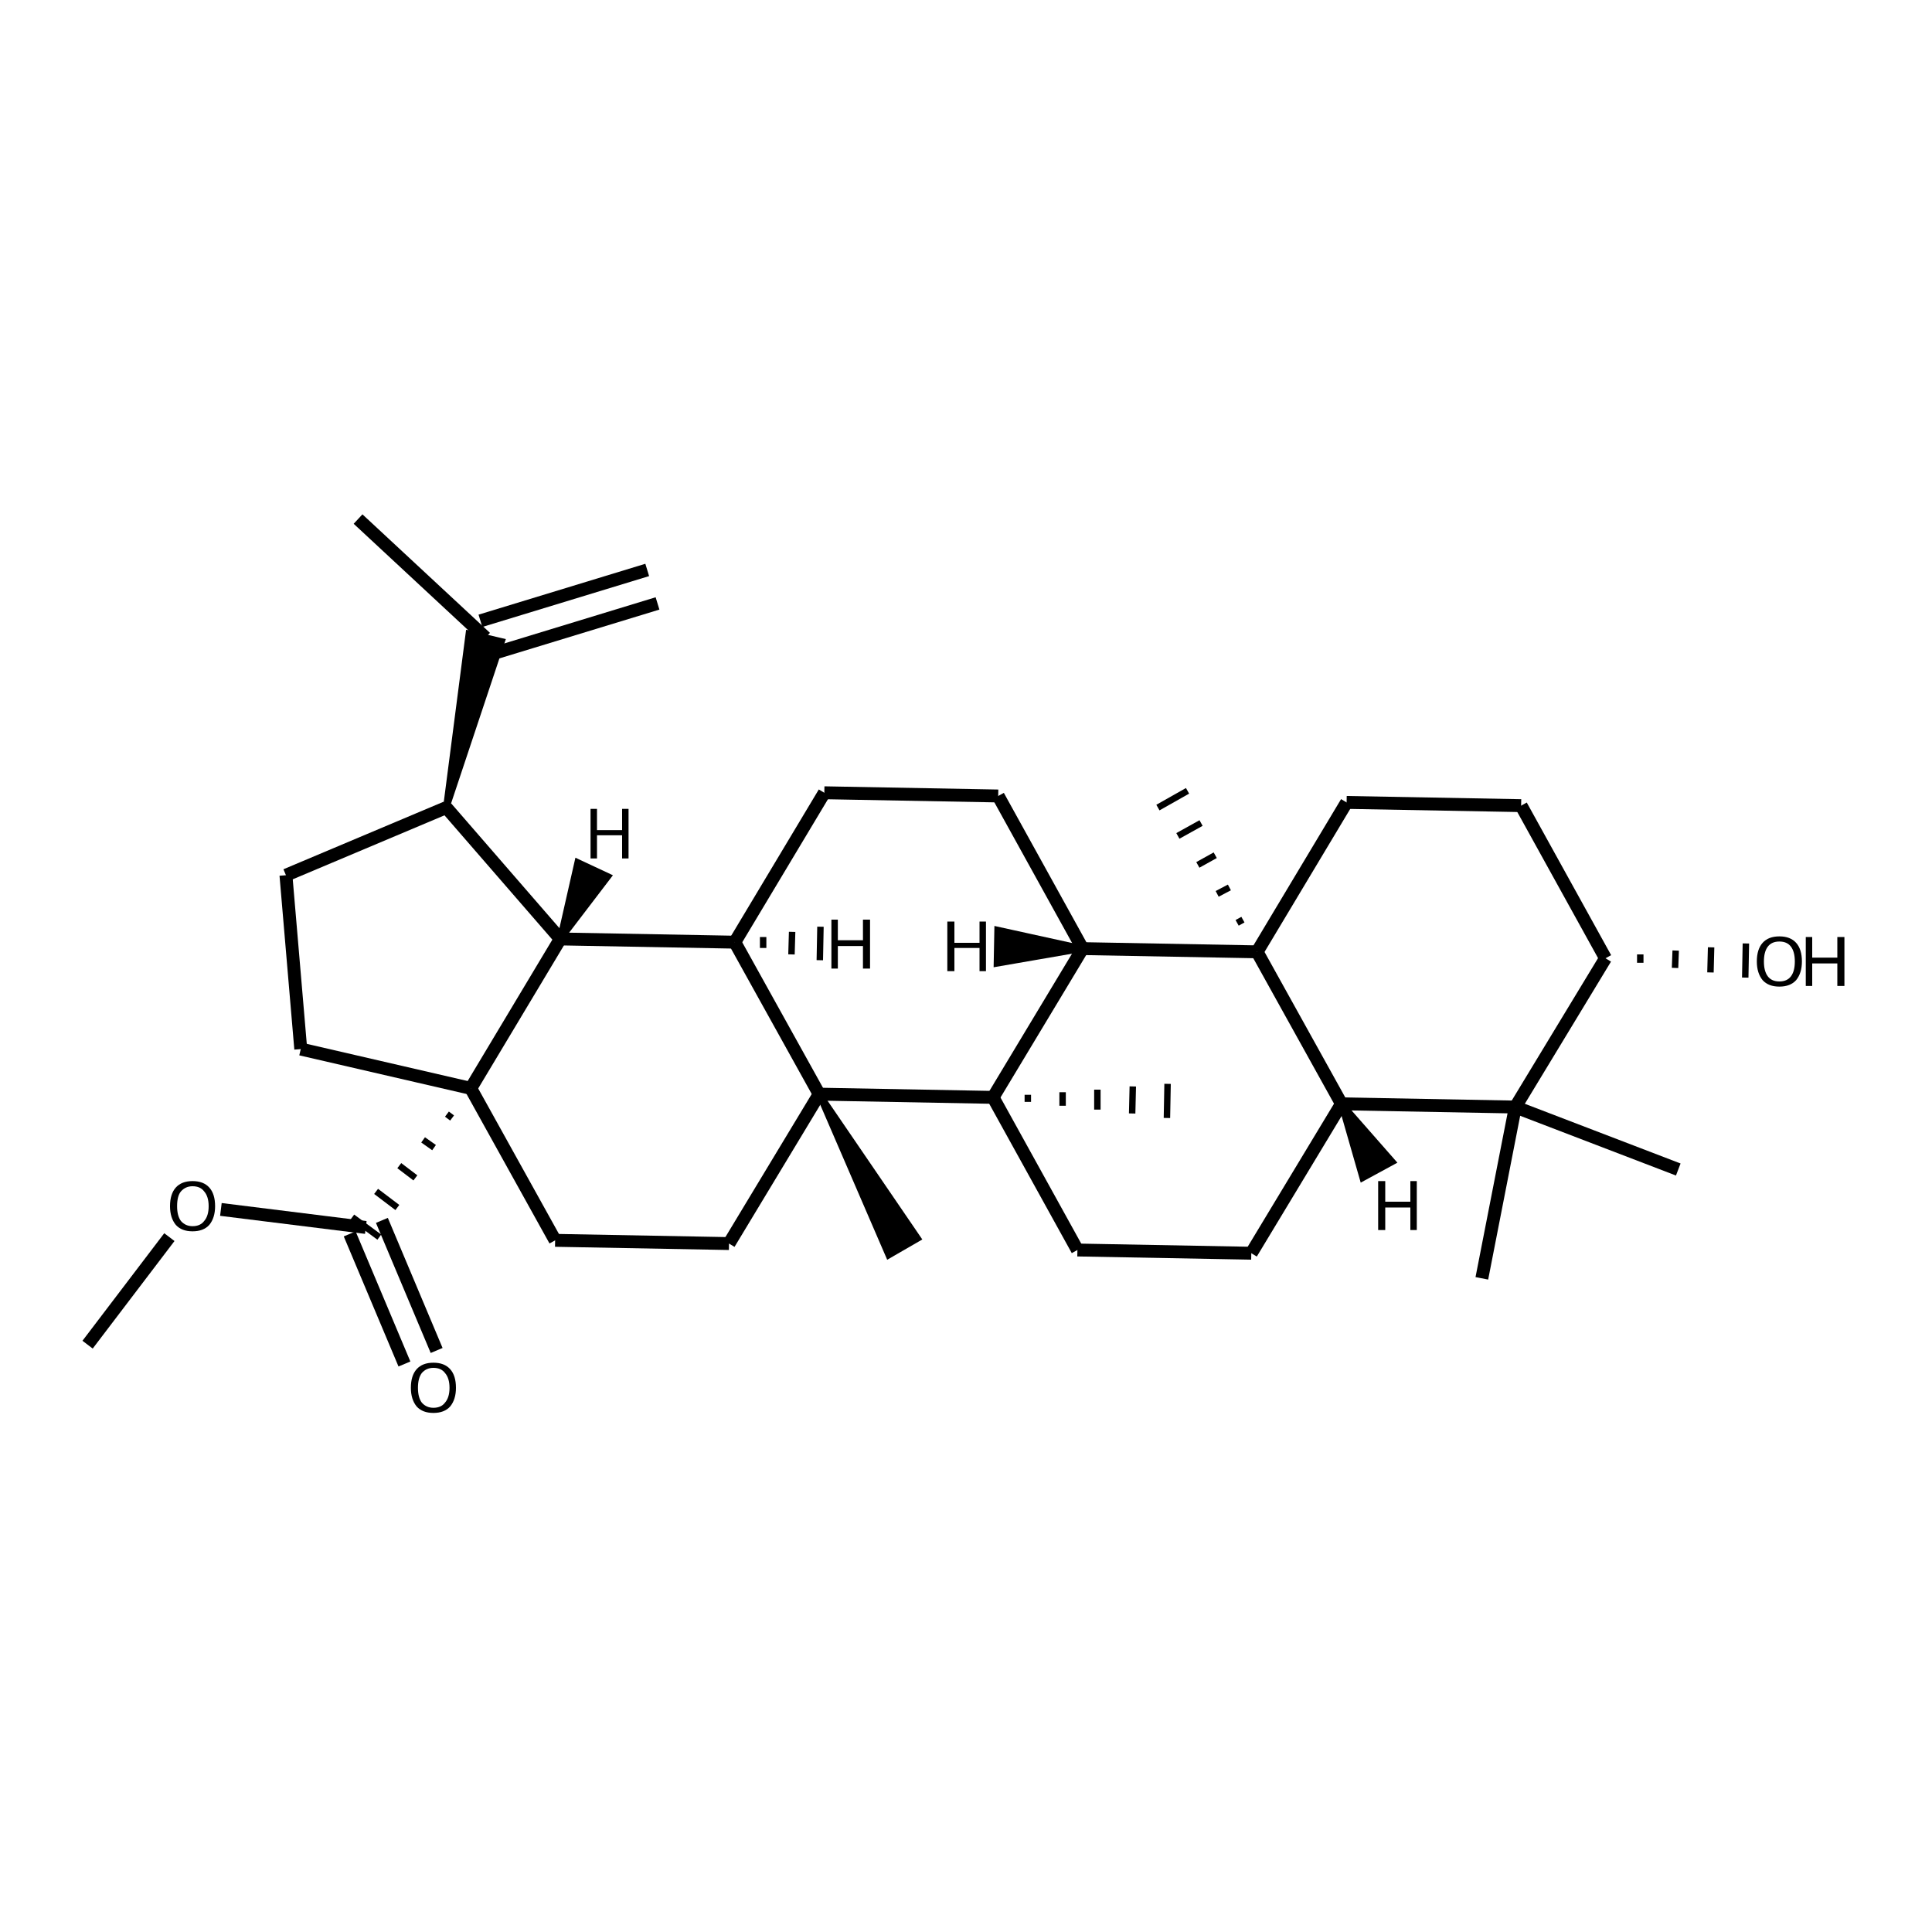 <?xml version='1.0' encoding='iso-8859-1'?>
<svg version='1.1' baseProfile='full'
              xmlns='http://www.w3.org/2000/svg'
                      xmlns:rdkit='http://www.rdkit.org/xml'
                      xmlns:xlink='http://www.w3.org/1999/xlink'
                  xml:space='preserve'
width='300px' height='300px' viewBox='0 0 300 300'>
<!-- END OF HEADER -->
<path class='bond-0 atom-0 atom-1' d='M 13.6,208.8 L 26.3,192.1' style='fill:none;fill-rule:evenodd;stroke:#000000;stroke-width:2.0px;stroke-linecap:butt;stroke-linejoin:miter;stroke-opacity:1' />
<path class='bond-1 atom-1 atom-2' d='M 34.3,187.8 L 56.8,190.6' style='fill:none;fill-rule:evenodd;stroke:#000000;stroke-width:2.0px;stroke-linecap:butt;stroke-linejoin:miter;stroke-opacity:1' />
<path class='bond-2 atom-2 atom-3' d='M 59.3,189.5 L 67.8,209.7' style='fill:none;fill-rule:evenodd;stroke:#000000;stroke-width:2.0px;stroke-linecap:butt;stroke-linejoin:miter;stroke-opacity:1' />
<path class='bond-2 atom-2 atom-3' d='M 54.3,191.6 L 62.8,211.8' style='fill:none;fill-rule:evenodd;stroke:#000000;stroke-width:2.0px;stroke-linecap:butt;stroke-linejoin:miter;stroke-opacity:1' />
<path class='bond-3 atom-4 atom-2' d='M 69.4,173.0 L 70.2,173.6' style='fill:none;fill-rule:evenodd;stroke:#000000;stroke-width:1.0px;stroke-linecap:butt;stroke-linejoin:miter;stroke-opacity:1' />
<path class='bond-3 atom-4 atom-2' d='M 65.7,177.0 L 67.4,178.2' style='fill:none;fill-rule:evenodd;stroke:#000000;stroke-width:1.0px;stroke-linecap:butt;stroke-linejoin:miter;stroke-opacity:1' />
<path class='bond-3 atom-4 atom-2' d='M 62.0,181.0 L 64.5,182.9' style='fill:none;fill-rule:evenodd;stroke:#000000;stroke-width:1.0px;stroke-linecap:butt;stroke-linejoin:miter;stroke-opacity:1' />
<path class='bond-3 atom-4 atom-2' d='M 58.4,185.0 L 61.7,187.5' style='fill:none;fill-rule:evenodd;stroke:#000000;stroke-width:1.0px;stroke-linecap:butt;stroke-linejoin:miter;stroke-opacity:1' />
<path class='bond-3 atom-4 atom-2' d='M 54.7,189.0 L 58.9,192.1' style='fill:none;fill-rule:evenodd;stroke:#000000;stroke-width:1.0px;stroke-linecap:butt;stroke-linejoin:miter;stroke-opacity:1' />
<path class='bond-4 atom-4 atom-5' d='M 73.1,169.0 L 46.7,162.9' style='fill:none;fill-rule:evenodd;stroke:#000000;stroke-width:2.0px;stroke-linecap:butt;stroke-linejoin:miter;stroke-opacity:1' />
<path class='bond-5 atom-5 atom-6' d='M 46.7,162.9 L 44.4,135.9' style='fill:none;fill-rule:evenodd;stroke:#000000;stroke-width:2.0px;stroke-linecap:butt;stroke-linejoin:miter;stroke-opacity:1' />
<path class='bond-6 atom-6 atom-7' d='M 44.4,135.9 L 69.3,125.4' style='fill:none;fill-rule:evenodd;stroke:#000000;stroke-width:2.0px;stroke-linecap:butt;stroke-linejoin:miter;stroke-opacity:1' />
<path class='bond-7 atom-7 atom-8' d='M 69.3,125.4 L 87.0,145.8' style='fill:none;fill-rule:evenodd;stroke:#000000;stroke-width:2.0px;stroke-linecap:butt;stroke-linejoin:miter;stroke-opacity:1' />
<path class='bond-8 atom-8 atom-9' d='M 87.0,145.8 L 114.1,146.3' style='fill:none;fill-rule:evenodd;stroke:#000000;stroke-width:2.0px;stroke-linecap:butt;stroke-linejoin:miter;stroke-opacity:1' />
<path class='bond-9 atom-9 atom-10' d='M 114.1,146.3 L 127.2,169.9' style='fill:none;fill-rule:evenodd;stroke:#000000;stroke-width:2.0px;stroke-linecap:butt;stroke-linejoin:miter;stroke-opacity:1' />
<path class='bond-10 atom-10 atom-11' d='M 127.2,169.9 L 113.2,193.1' style='fill:none;fill-rule:evenodd;stroke:#000000;stroke-width:2.0px;stroke-linecap:butt;stroke-linejoin:miter;stroke-opacity:1' />
<path class='bond-11 atom-11 atom-12' d='M 113.2,193.1 L 86.2,192.6' style='fill:none;fill-rule:evenodd;stroke:#000000;stroke-width:2.0px;stroke-linecap:butt;stroke-linejoin:miter;stroke-opacity:1' />
<path class='bond-12 atom-10 atom-13' d='M 127.2,169.9 L 142.5,192.3 L 138.0,194.9 Z' style='fill:#000000;fill-rule:evenodd;fill-opacity:1;stroke:#000000;stroke-width:1.0px;stroke-linecap:butt;stroke-linejoin:miter;stroke-opacity:1;' />
<path class='bond-13 atom-10 atom-14' d='M 127.2,169.9 L 154.2,170.4' style='fill:none;fill-rule:evenodd;stroke:#000000;stroke-width:2.0px;stroke-linecap:butt;stroke-linejoin:miter;stroke-opacity:1' />
<path class='bond-14 atom-14 atom-15' d='M 159.6,171.1 L 159.6,170.0' style='fill:none;fill-rule:evenodd;stroke:#000000;stroke-width:1.0px;stroke-linecap:butt;stroke-linejoin:miter;stroke-opacity:1' />
<path class='bond-14 atom-14 atom-15' d='M 165.0,171.7 L 165.0,169.6' style='fill:none;fill-rule:evenodd;stroke:#000000;stroke-width:1.0px;stroke-linecap:butt;stroke-linejoin:miter;stroke-opacity:1' />
<path class='bond-14 atom-14 atom-15' d='M 170.4,172.3 L 170.4,169.2' style='fill:none;fill-rule:evenodd;stroke:#000000;stroke-width:1.0px;stroke-linecap:butt;stroke-linejoin:miter;stroke-opacity:1' />
<path class='bond-14 atom-14 atom-15' d='M 175.8,172.9 L 175.9,168.7' style='fill:none;fill-rule:evenodd;stroke:#000000;stroke-width:1.0px;stroke-linecap:butt;stroke-linejoin:miter;stroke-opacity:1' />
<path class='bond-14 atom-14 atom-15' d='M 181.2,173.6 L 181.3,168.3' style='fill:none;fill-rule:evenodd;stroke:#000000;stroke-width:1.0px;stroke-linecap:butt;stroke-linejoin:miter;stroke-opacity:1' />
<path class='bond-15 atom-14 atom-16' d='M 154.2,170.4 L 167.3,194.1' style='fill:none;fill-rule:evenodd;stroke:#000000;stroke-width:2.0px;stroke-linecap:butt;stroke-linejoin:miter;stroke-opacity:1' />
<path class='bond-16 atom-16 atom-17' d='M 167.3,194.1 L 194.3,194.6' style='fill:none;fill-rule:evenodd;stroke:#000000;stroke-width:2.0px;stroke-linecap:butt;stroke-linejoin:miter;stroke-opacity:1' />
<path class='bond-17 atom-17 atom-18' d='M 194.3,194.6 L 208.3,171.4' style='fill:none;fill-rule:evenodd;stroke:#000000;stroke-width:2.0px;stroke-linecap:butt;stroke-linejoin:miter;stroke-opacity:1' />
<path class='bond-18 atom-18 atom-19' d='M 208.3,171.4 L 195.2,147.8' style='fill:none;fill-rule:evenodd;stroke:#000000;stroke-width:2.0px;stroke-linecap:butt;stroke-linejoin:miter;stroke-opacity:1' />
<path class='bond-19 atom-19 atom-20' d='M 195.2,147.8 L 168.1,147.3' style='fill:none;fill-rule:evenodd;stroke:#000000;stroke-width:2.0px;stroke-linecap:butt;stroke-linejoin:miter;stroke-opacity:1' />
<path class='bond-20 atom-20 atom-21' d='M 168.1,147.3 L 155.0,123.6' style='fill:none;fill-rule:evenodd;stroke:#000000;stroke-width:2.0px;stroke-linecap:butt;stroke-linejoin:miter;stroke-opacity:1' />
<path class='bond-21 atom-21 atom-22' d='M 155.0,123.6 L 128.0,123.1' style='fill:none;fill-rule:evenodd;stroke:#000000;stroke-width:2.0px;stroke-linecap:butt;stroke-linejoin:miter;stroke-opacity:1' />
<path class='bond-22 atom-19 atom-23' d='M 193.0,142.8 L 192.1,143.3' style='fill:none;fill-rule:evenodd;stroke:#000000;stroke-width:1.0px;stroke-linecap:butt;stroke-linejoin:miter;stroke-opacity:1' />
<path class='bond-22 atom-19 atom-23' d='M 190.9,137.8 L 189.0,138.8' style='fill:none;fill-rule:evenodd;stroke:#000000;stroke-width:1.0px;stroke-linecap:butt;stroke-linejoin:miter;stroke-opacity:1' />
<path class='bond-22 atom-19 atom-23' d='M 188.7,132.8 L 186.0,134.3' style='fill:none;fill-rule:evenodd;stroke:#000000;stroke-width:1.0px;stroke-linecap:butt;stroke-linejoin:miter;stroke-opacity:1' />
<path class='bond-22 atom-19 atom-23' d='M 186.5,127.8 L 182.9,129.8' style='fill:none;fill-rule:evenodd;stroke:#000000;stroke-width:1.0px;stroke-linecap:butt;stroke-linejoin:miter;stroke-opacity:1' />
<path class='bond-22 atom-19 atom-23' d='M 184.4,122.8 L 179.8,125.4' style='fill:none;fill-rule:evenodd;stroke:#000000;stroke-width:1.0px;stroke-linecap:butt;stroke-linejoin:miter;stroke-opacity:1' />
<path class='bond-23 atom-19 atom-24' d='M 195.2,147.8 L 209.1,124.6' style='fill:none;fill-rule:evenodd;stroke:#000000;stroke-width:2.0px;stroke-linecap:butt;stroke-linejoin:miter;stroke-opacity:1' />
<path class='bond-24 atom-24 atom-25' d='M 209.1,124.6 L 236.2,125.1' style='fill:none;fill-rule:evenodd;stroke:#000000;stroke-width:2.0px;stroke-linecap:butt;stroke-linejoin:miter;stroke-opacity:1' />
<path class='bond-25 atom-25 atom-26' d='M 236.2,125.1 L 249.3,148.8' style='fill:none;fill-rule:evenodd;stroke:#000000;stroke-width:2.0px;stroke-linecap:butt;stroke-linejoin:miter;stroke-opacity:1' />
<path class='bond-26 atom-26 atom-27' d='M 249.3,148.8 L 235.3,171.9' style='fill:none;fill-rule:evenodd;stroke:#000000;stroke-width:2.0px;stroke-linecap:butt;stroke-linejoin:miter;stroke-opacity:1' />
<path class='bond-27 atom-27 atom-28' d='M 235.3,171.9 L 230.1,198.5' style='fill:none;fill-rule:evenodd;stroke:#000000;stroke-width:2.0px;stroke-linecap:butt;stroke-linejoin:miter;stroke-opacity:1' />
<path class='bond-28 atom-27 atom-29' d='M 235.3,171.9 L 260.6,181.6' style='fill:none;fill-rule:evenodd;stroke:#000000;stroke-width:2.0px;stroke-linecap:butt;stroke-linejoin:miter;stroke-opacity:1' />
<path class='bond-29 atom-26 atom-30' d='M 254.7,149.5 L 254.7,148.2' style='fill:none;fill-rule:evenodd;stroke:#000000;stroke-width:1.0px;stroke-linecap:butt;stroke-linejoin:miter;stroke-opacity:1' />
<path class='bond-29 atom-26 atom-30' d='M 260.1,150.3 L 260.2,147.6' style='fill:none;fill-rule:evenodd;stroke:#000000;stroke-width:1.0px;stroke-linecap:butt;stroke-linejoin:miter;stroke-opacity:1' />
<path class='bond-29 atom-26 atom-30' d='M 265.6,151.0 L 265.7,147.1' style='fill:none;fill-rule:evenodd;stroke:#000000;stroke-width:1.0px;stroke-linecap:butt;stroke-linejoin:miter;stroke-opacity:1' />
<path class='bond-29 atom-26 atom-30' d='M 271.0,151.8 L 271.1,146.5' style='fill:none;fill-rule:evenodd;stroke:#000000;stroke-width:1.0px;stroke-linecap:butt;stroke-linejoin:miter;stroke-opacity:1' />
<path class='bond-30 atom-7 atom-31' d='M 69.3,125.4 L 72.8,98.4 L 77.9,99.6 Z' style='fill:#000000;fill-rule:evenodd;fill-opacity:1;stroke:#000000;stroke-width:1.0px;stroke-linecap:butt;stroke-linejoin:miter;stroke-opacity:1;' />
<path class='bond-31 atom-31 atom-32' d='M 74.6,96.4 L 100.5,88.5' style='fill:none;fill-rule:evenodd;stroke:#000000;stroke-width:2.0px;stroke-linecap:butt;stroke-linejoin:miter;stroke-opacity:1' />
<path class='bond-31 atom-31 atom-32' d='M 76.2,101.6 L 102.1,93.7' style='fill:none;fill-rule:evenodd;stroke:#000000;stroke-width:2.0px;stroke-linecap:butt;stroke-linejoin:miter;stroke-opacity:1' />
<path class='bond-32 atom-31 atom-33' d='M 75.4,99.0 L 55.6,80.6' style='fill:none;fill-rule:evenodd;stroke:#000000;stroke-width:2.0px;stroke-linecap:butt;stroke-linejoin:miter;stroke-opacity:1' />
<path class='bond-33 atom-12 atom-4' d='M 86.2,192.6 L 73.1,169.0' style='fill:none;fill-rule:evenodd;stroke:#000000;stroke-width:2.0px;stroke-linecap:butt;stroke-linejoin:miter;stroke-opacity:1' />
<path class='bond-34 atom-20 atom-14' d='M 168.1,147.3 L 154.2,170.4' style='fill:none;fill-rule:evenodd;stroke:#000000;stroke-width:2.0px;stroke-linecap:butt;stroke-linejoin:miter;stroke-opacity:1' />
<path class='bond-35 atom-8 atom-4' d='M 87.0,145.8 L 73.1,169.0' style='fill:none;fill-rule:evenodd;stroke:#000000;stroke-width:2.0px;stroke-linecap:butt;stroke-linejoin:miter;stroke-opacity:1' />
<path class='bond-36 atom-22 atom-9' d='M 128.0,123.1 L 114.1,146.3' style='fill:none;fill-rule:evenodd;stroke:#000000;stroke-width:2.0px;stroke-linecap:butt;stroke-linejoin:miter;stroke-opacity:1' />
<path class='bond-37 atom-27 atom-18' d='M 235.3,171.9 L 208.3,171.4' style='fill:none;fill-rule:evenodd;stroke:#000000;stroke-width:2.0px;stroke-linecap:butt;stroke-linejoin:miter;stroke-opacity:1' />
<path class='bond-38 atom-8 atom-34' d='M 87.0,145.8 L 89.7,133.9 L 94.4,136.1 Z' style='fill:#000000;fill-rule:evenodd;fill-opacity:1;stroke:#000000;stroke-width:1.0px;stroke-linecap:butt;stroke-linejoin:miter;stroke-opacity:1;' />
<path class='bond-39 atom-9 atom-35' d='M 118.5,147.2 L 118.5,145.5' style='fill:none;fill-rule:evenodd;stroke:#000000;stroke-width:1.0px;stroke-linecap:butt;stroke-linejoin:miter;stroke-opacity:1' />
<path class='bond-39 atom-9 atom-35' d='M 122.9,148.2 L 123.0,144.7' style='fill:none;fill-rule:evenodd;stroke:#000000;stroke-width:1.0px;stroke-linecap:butt;stroke-linejoin:miter;stroke-opacity:1' />
<path class='bond-39 atom-9 atom-35' d='M 127.3,149.1 L 127.4,143.9' style='fill:none;fill-rule:evenodd;stroke:#000000;stroke-width:1.0px;stroke-linecap:butt;stroke-linejoin:miter;stroke-opacity:1' />
<path class='bond-40 atom-18 atom-36' d='M 208.3,171.4 L 216.2,180.4 L 211.6,182.9 Z' style='fill:#000000;fill-rule:evenodd;fill-opacity:1;stroke:#000000;stroke-width:1.0px;stroke-linecap:butt;stroke-linejoin:miter;stroke-opacity:1;' />
<path class='bond-41 atom-20 atom-37' d='M 168.1,147.3 L 154.8,149.6 L 154.9,144.4 Z' style='fill:#000000;fill-rule:evenodd;fill-opacity:1;stroke:#000000;stroke-width:1.0px;stroke-linecap:butt;stroke-linejoin:miter;stroke-opacity:1;' />
<path class='atom-1' d='M 26.4 187.3
Q 26.4 185.4, 27.3 184.4
Q 28.2 183.4, 29.9 183.4
Q 31.6 183.4, 32.5 184.4
Q 33.4 185.4, 33.4 187.3
Q 33.4 189.1, 32.5 190.2
Q 31.6 191.2, 29.9 191.2
Q 28.2 191.2, 27.3 190.2
Q 26.4 189.1, 26.4 187.3
M 29.9 190.4
Q 31.1 190.4, 31.7 189.6
Q 32.4 188.8, 32.4 187.3
Q 32.4 185.8, 31.7 185.0
Q 31.1 184.2, 29.9 184.2
Q 28.8 184.2, 28.1 185.0
Q 27.5 185.7, 27.5 187.3
Q 27.5 188.8, 28.1 189.6
Q 28.8 190.4, 29.9 190.4
' fill='#000000'/>
<path class='atom-3' d='M 63.8 215.5
Q 63.8 213.6, 64.7 212.6
Q 65.6 211.6, 67.3 211.6
Q 69.0 211.6, 69.9 212.6
Q 70.8 213.6, 70.8 215.5
Q 70.8 217.3, 69.9 218.4
Q 69.0 219.4, 67.3 219.4
Q 65.6 219.4, 64.7 218.4
Q 63.8 217.3, 63.8 215.5
M 67.3 218.6
Q 68.5 218.6, 69.1 217.8
Q 69.8 217.0, 69.8 215.5
Q 69.8 214.0, 69.1 213.2
Q 68.5 212.4, 67.3 212.4
Q 66.2 212.4, 65.5 213.2
Q 64.9 214.0, 64.9 215.5
Q 64.9 217.0, 65.5 217.8
Q 66.2 218.6, 67.3 218.6
' fill='#000000'/>
<path class='atom-30' d='M 272.8 149.3
Q 272.8 147.4, 273.7 146.4
Q 274.6 145.4, 276.3 145.4
Q 278.0 145.4, 278.9 146.4
Q 279.8 147.4, 279.8 149.3
Q 279.8 151.1, 278.9 152.2
Q 278.0 153.2, 276.3 153.2
Q 274.6 153.2, 273.7 152.2
Q 272.8 151.1, 272.8 149.3
M 276.3 152.4
Q 277.5 152.4, 278.1 151.6
Q 278.7 150.8, 278.7 149.3
Q 278.7 147.8, 278.1 147.0
Q 277.5 146.2, 276.3 146.2
Q 275.1 146.2, 274.5 147.0
Q 273.9 147.8, 273.9 149.3
Q 273.9 150.8, 274.5 151.6
Q 275.1 152.4, 276.3 152.4
' fill='#000000'/>
<path class='atom-30' d='M 280.4 145.5
L 281.4 145.5
L 281.4 148.7
L 285.3 148.7
L 285.3 145.5
L 286.4 145.5
L 286.4 153.1
L 285.3 153.1
L 285.3 149.6
L 281.4 149.6
L 281.4 153.1
L 280.4 153.1
L 280.4 145.5
' fill='#000000'/>
<path class='atom-34' d='M 91.7 125.6
L 92.7 125.6
L 92.7 128.9
L 96.6 128.9
L 96.6 125.6
L 97.6 125.6
L 97.6 133.3
L 96.6 133.3
L 96.6 129.7
L 92.7 129.7
L 92.7 133.3
L 91.7 133.3
L 91.7 125.6
' fill='#000000'/>
<path class='atom-35' d='M 129.1 142.8
L 130.1 142.8
L 130.1 146.0
L 134.0 146.0
L 134.0 142.8
L 135.1 142.8
L 135.1 150.4
L 134.0 150.4
L 134.0 146.9
L 130.1 146.9
L 130.1 150.4
L 129.1 150.4
L 129.1 142.8
' fill='#000000'/>
<path class='atom-36' d='M 214.0 183.4
L 215.1 183.4
L 215.1 186.6
L 219.0 186.6
L 219.0 183.4
L 220.0 183.4
L 220.0 191.0
L 219.0 191.0
L 219.0 187.5
L 215.1 187.5
L 215.1 191.0
L 214.0 191.0
L 214.0 183.4
' fill='#000000'/>
<path class='atom-37' d='M 147.1 143.1
L 148.2 143.1
L 148.2 146.4
L 152.1 146.4
L 152.1 143.1
L 153.1 143.1
L 153.1 150.8
L 152.1 150.8
L 152.1 147.2
L 148.2 147.2
L 148.2 150.8
L 147.1 150.8
L 147.1 143.1
' fill='#000000'/>
</svg>
